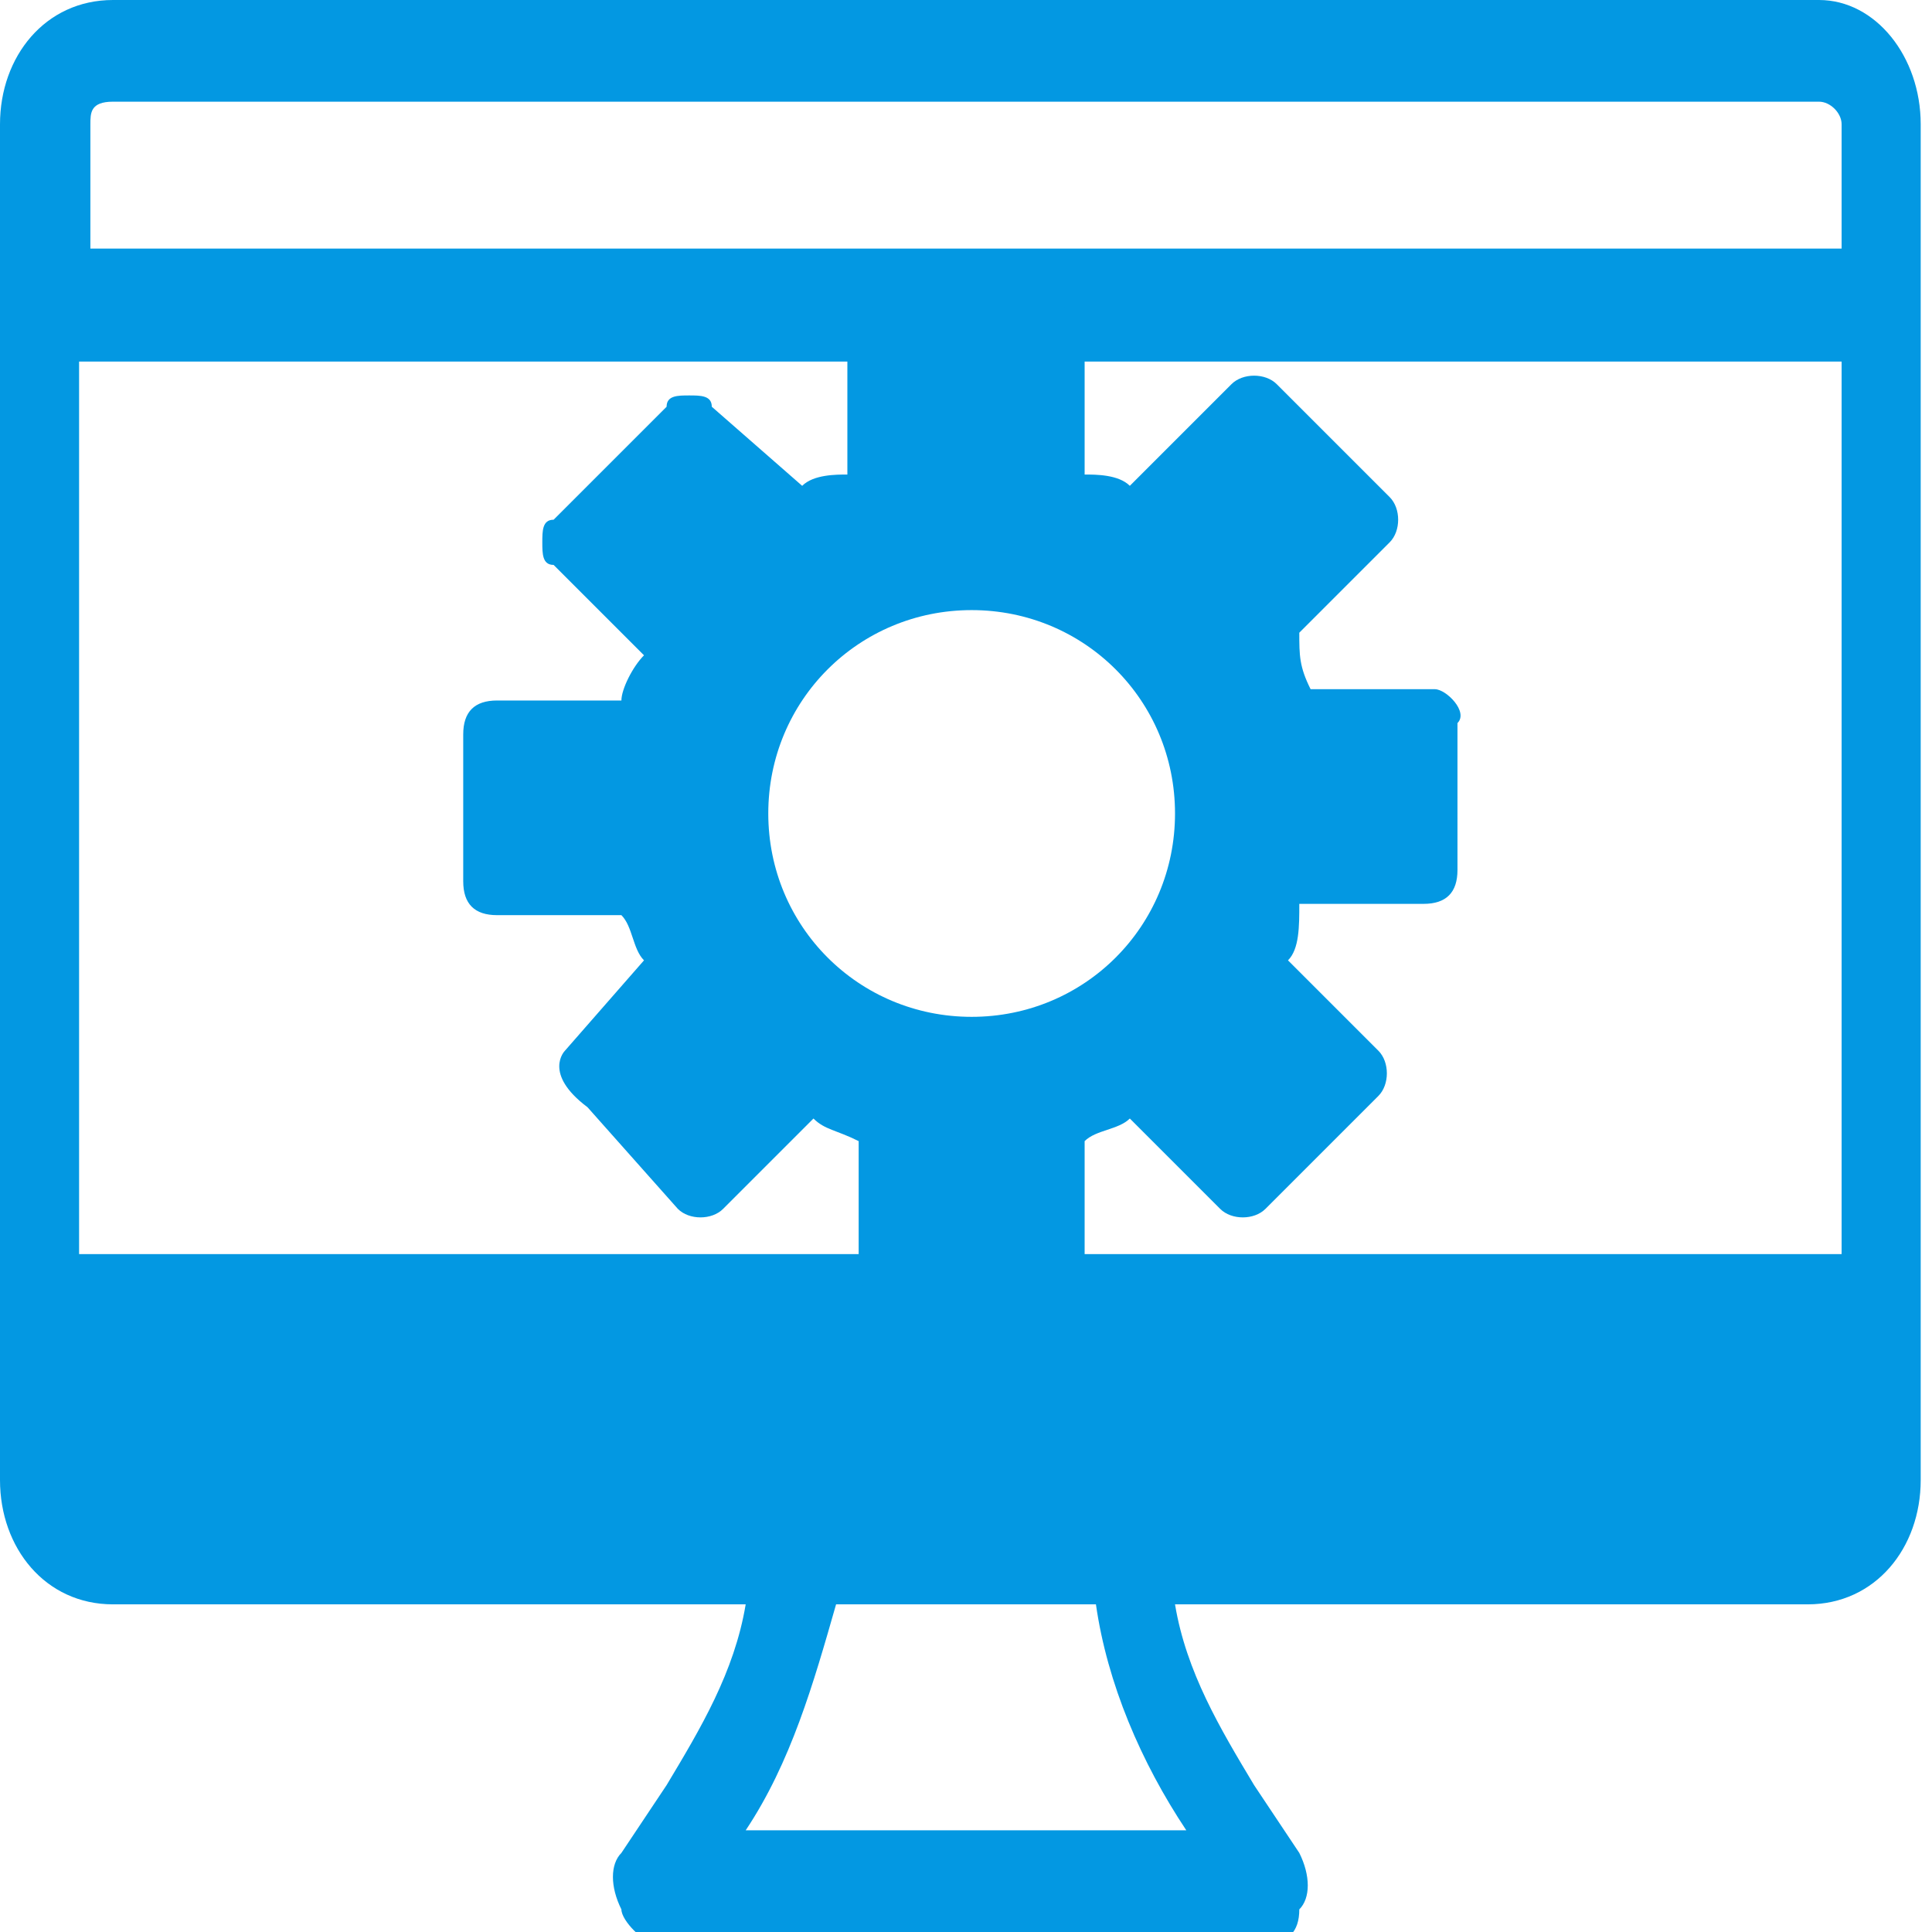 <?xml version="1.0" encoding="utf-8"?>
<!-- Generator: Adobe Illustrator 21.0.0, SVG Export Plug-In . SVG Version: 6.00 Build 0)  -->
<svg version="1.1" id="Слой_1" xmlns="http://www.w3.org/2000/svg" xmlns:xlink="http://www.w3.org/1999/xlink" x="0px" y="0px"
	 viewBox="0 0 17.1 17.1" style="enable-background:new 0 0 17.1 17.1;" xml:space="preserve">
<style type="text/css">
	.st0{fill:#0398E2;}
</style>
<title>Ресурс 40</title>
<g id="Слой_2_1_">
	<g id="Слой_1-2">
		<path class="st0" d="M16.1,0H1C0.4,0,0,0.5,0,1.1l0,0v12c0,0.6,0.4,1.1,1,1.1l0,0h5.6c-0.1,0.6-0.4,1.1-0.7,1.6l-0.4,0.6
			c-0.1,0.1-0.1,0.3,0,0.5c0,0.1,0.2,0.3,0.3,0.3h5.4c0.2,0,0.3-0.1,0.3-0.3c0.1-0.1,0.1-0.3,0-0.5l-0.4-0.6c-0.3-0.5-0.6-1-0.7-1.6
			H16c0.6,0,1-0.5,1-1.1l0,0v-12C17,0.5,16.6,0,16.1,0C16.2,0,16.2,0,16.1,0z M3.7,11.1h-3V3.2h15.6v7.9H3.7z M1,0.9h15.1
			c0.1,0,0.2,0.1,0.2,0.2l0,0v1.1H0.8V1.1C0.8,1,0.8,0.9,1,0.9L1,0.9z M10.5,16.2H6.6c0.4-0.6,0.6-1.3,0.8-2h2.3
			C9.8,14.9,10.1,15.6,10.5,16.2z"/>
		<path class="st0" d="M12.7,6.1h-1.1c-0.1-0.2-0.1-0.3-0.1-0.5l0.8-0.8c0.1-0.1,0.1-0.3,0-0.4l-1-1c-0.1-0.1-0.3-0.1-0.4,0L10,4.3
			C9.9,4.2,9.7,4.2,9.6,4.2V3c0-0.2-0.1-0.3-0.3-0.3H7.8C7.7,2.7,7.5,2.8,7.5,3v1.2c-0.1,0-0.3,0-0.4,0.1L6.3,3.6
			c0-0.1-0.1-0.1-0.2-0.1s-0.2,0-0.2,0.1l-1,1c-0.1,0-0.1,0.1-0.1,0.2S4.8,5,4.9,5l0.8,0.8C5.6,5.9,5.5,6.1,5.5,6.2H4.4
			c-0.2,0-0.3,0.1-0.3,0.3v1.3c0,0.2,0.1,0.3,0.3,0.3h1.1c0.1,0.1,0.1,0.3,0.2,0.4L5,9.3c0,0-0.2,0.2,0.2,0.5L6,10.7
			c0.1,0.1,0.3,0.1,0.4,0l0.8-0.8C7.3,10,7.4,10,7.6,10.1v1.1c0,0.2,0.1,0.3,0.3,0.3h1.4c0.2,0,0.3-0.1,0.3-0.3v-1.1
			C9.7,10,9.9,10,10,9.9l0.8,0.8c0.1,0.1,0.3,0.1,0.4,0l1-1c0.1-0.1,0.1-0.3,0-0.4l-0.8-0.8c0.1-0.1,0.1-0.3,0.1-0.5h1.1
			c0.2,0,0.3-0.1,0.3-0.3V6.4C13,6.3,12.8,6.1,12.7,6.1z M8.6,9c-1,0-1.8-0.8-1.8-1.8s0.8-1.8,1.8-1.8s1.8,0.8,1.8,1.8l0,0
			C10.4,8.2,9.6,9,8.6,9z"/>
	</g>
</g>
</svg>
